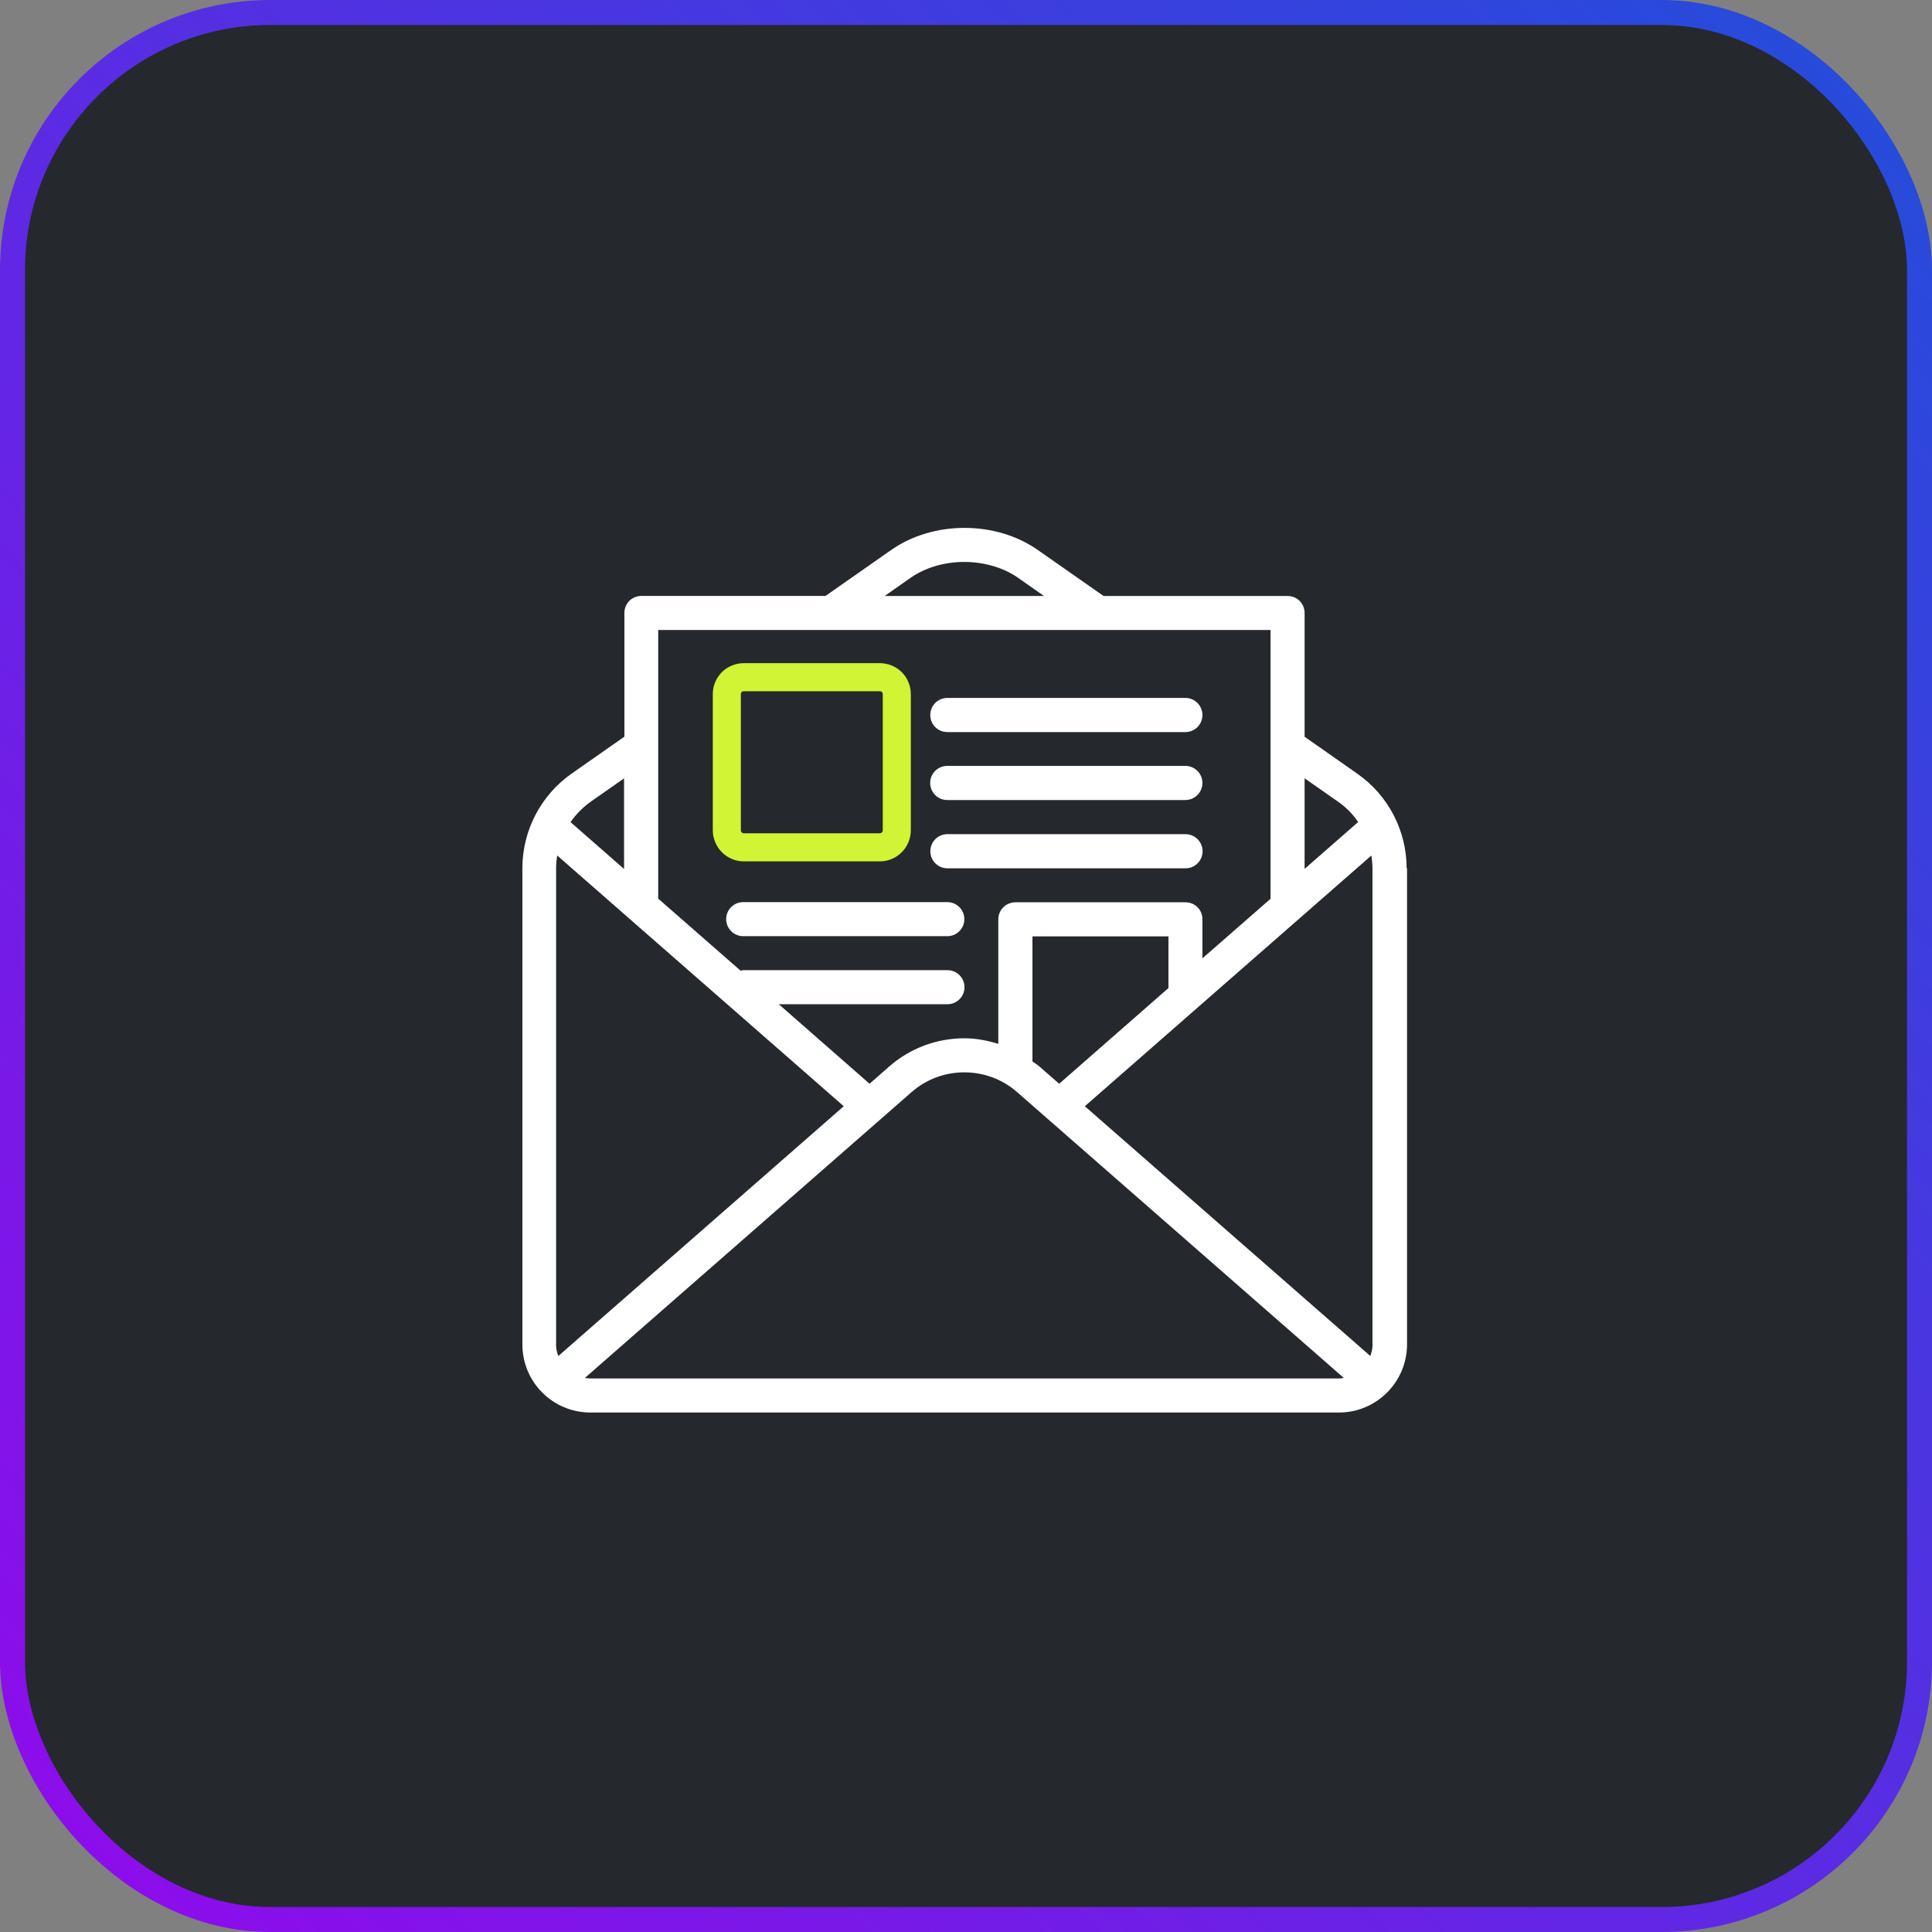 <?xml version="1.0" encoding="UTF-8"?>
<svg xmlns="http://www.w3.org/2000/svg" xmlns:xlink="http://www.w3.org/1999/xlink" id="Layer_2" viewBox="0 0 232 232">
  <rect x="0" y="0" width="232" height="232" fill="#808080" stroke="none"/>
  <defs>
    <style>.cls-1{fill:none;stroke:#d1f434;stroke-width:3.37px;}.cls-1,.cls-2{stroke-miterlimit:10;}.cls-3{fill:#fff;}.cls-2{fill:#25282d;stroke:url(#linear-gradient);stroke-width:3px;}</style>
    <linearGradient id="linear-gradient" x1="9.51" y1="10.51" x2="222.49" y2="223.49" gradientTransform="translate(0 233) scale(1 -1)" gradientUnits="userSpaceOnUse">
      <stop offset="0" stop-color="#8c0deb"></stop>
      <stop offset="1" stop-color="#274bdb"></stop>
    </linearGradient>
  </defs>
  <g id="R_-_Features">
    <rect class="cls-2" x="1.5" y="1.5" width="229" height="229" rx="30.96" ry="30.96"></rect>
  </g>
  <g id="R_-_Features-2">
    <path class="cls-3" d="M168.91,104.25c0-4.51-2.21-8.74-5.89-11.32l-6.36-4.46v-14.87c0-.53-.22-1.07-.59-1.44-.39-.38-.91-.59-1.44-.59h-22.11l-7.86-5.5c-2.59-1.82-5.73-2.68-8.84-2.68s-6.25.86-8.83,2.67l-7.86,5.5h-22.11c-.53,0-1.07.22-1.45.59-.38.38-.59.91-.59,1.44v14.87l-6.37,4.46c-3.67,2.59-5.88,6.82-5.88,11.33v57.2c0,4.52,3.66,8.17,8.17,8.17h89.88c4.51,0,8.17-3.66,8.18-8.17v-57.2h-.01ZM156.66,93.46l4.02,2.81c.96.67,1.77,1.49,2.41,2.44l-6.43,5.63v-10.88ZM109.31,69.41c1.78-1.26,4.13-1.94,6.49-1.93,2.36,0,4.7.67,6.49,1.93l3.08,2.16h-19.14s3.08-2.16,3.08-2.16ZM79.04,75.65h73.53v32.28l-8.18,7.15v-4.69c0-.55-.21-1.07-.59-1.45s-.9-.59-1.44-.59h-20.43c-.53,0-1.07.22-1.44.59-.39.38-.61.91-.61,1.45v14.96c-1.33-.41-2.7-.67-4.08-.67-3.21,0-6.45,1.13-9.01,3.38l-2.37,2.08-10.9-9.55h20.25c1.13,0,2.05-.91,2.05-2.04s-.92-2.05-2.05-2.05h-24.51c-.12,0-.22.05-.33.06l-9.89-8.65v-32.28h.01ZM140.31,112.42v6.23l-13.12,11.49-2.37-2.07c-.27-.23-.56-.4-.84-.61v-15.02h16.35-.01ZM70.92,96.28l4.02-2.81v10.88l-6.43-5.63c.65-.93,1.47-1.77,2.41-2.44ZM66.78,161.44v-57.2c0-.51.05-1.02.13-1.51l34.41,30.11-34.28,30c-.16-.44-.27-.9-.27-1.39ZM160.74,165.53h-89.88c-.22,0-.42-.04-.63-.06l39.25-34.34c1.81-1.58,4.06-2.36,6.32-2.36s4.52.79,6.32,2.36l39.25,34.34c-.21.04-.41.06-.62.06h-.01ZM164.82,161.44c0,.5-.11.96-.27,1.39l-34.28-29.99,34.41-30.11c.07.5.13.99.13,1.5v57.2ZM113.76,87.91h28.59c1.13,0,2.04-.92,2.04-2.05s-.92-2.05-2.04-2.05h-28.59c-1.13,0-2.05.91-2.05,2.05s.91,2.05,2.05,2.05ZM113.75,96.07h28.59c1.13,0,2.05-.92,2.05-2.05s-.92-2.05-2.05-2.05h-28.59c-1.13,0-2.05.91-2.05,2.05s.92,2.05,2.05,2.05ZM142.36,100.17h-28.59c-1.14,0-2.05.91-2.05,2.05s.91,2.05,2.05,2.05h28.59c1.13,0,2.05-.92,2.05-2.05s-.92-2.05-2.05-2.05ZM113.76,112.42c1.13,0,2.04-.92,2.04-2.05s-.92-2.04-2.04-2.04h-24.51c-1.13,0-2.05.91-2.05,2.04s.92,2.05,2.05,2.05h24.51Z"></path>
    <path class="cls-1" d="M89.31,101.75h16.35c.53,0,1.07-.22,1.44-.61.38-.38.59-.91.59-1.44v-16.35c0-.53-.22-1.07-.59-1.44-.39-.38-.91-.59-1.44-.59h-16.35c-.53,0-1.07.22-1.44.59-.38.38-.59.91-.59,1.44v16.35c0,.53.22,1.07.59,1.44.38.39.91.61,1.44.61Z"></path>
  </g>
</svg>
